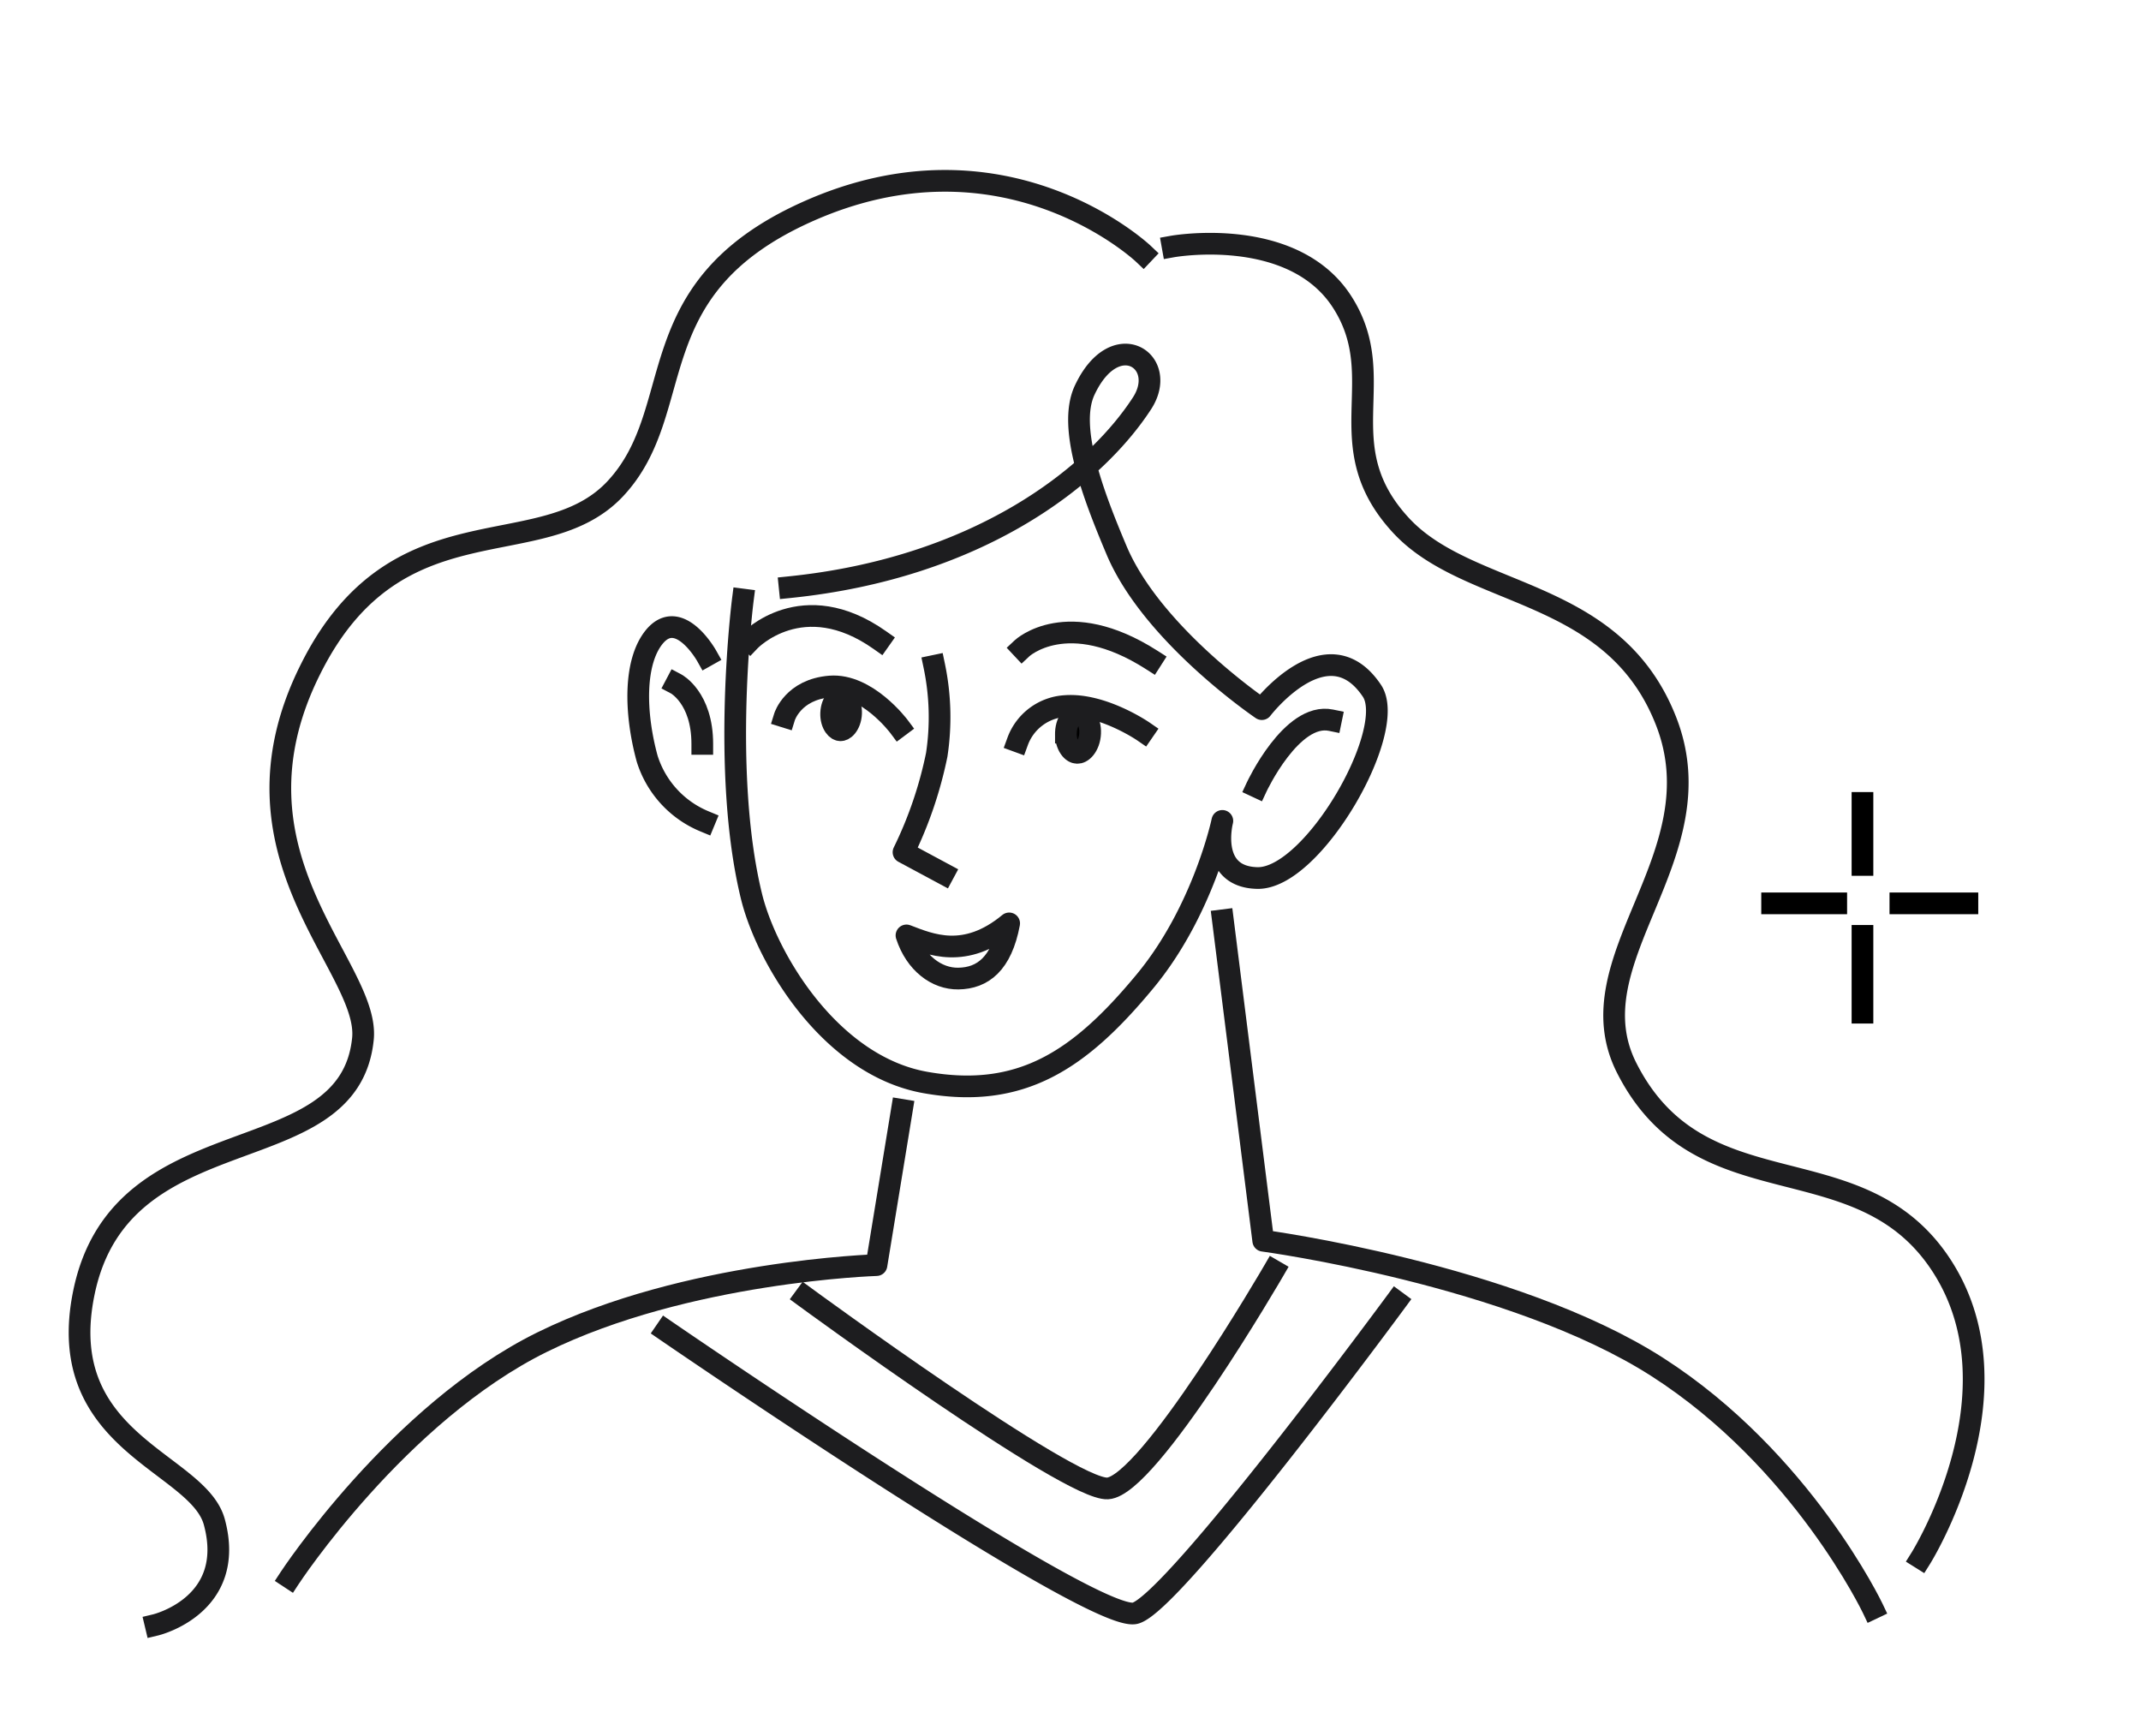 <svg width="296" height="240" fill="none" xmlns="http://www.w3.org/2000/svg"><path d="M102.703 82.883s-3.034 23.621 1.171 40.948c2.05 8.505 10.836 23.468 24.06 25.82 13.225 2.351 21.319-3.112 30.222-13.817 8.199-9.792 10.835-22.346 10.835-22.346s-2.015 7.745 4.838 7.897c7.696.164 19.48-20.427 15.848-25.878-6.196-9.278-15.227 2.527-15.227 2.527s-15.228-10.296-20.125-22.065c-3.092-7.336-6.77-16.835-4.381-21.995 4.194-9.02 11.714-4.071 7.954 1.767-6.665 10.272-22.771 22.778-48.729 25.434M97.386 113.546a13.84 13.84 0 0 1-7.919-8.68c-1.733-6.365-1.827-13.361.984-16.812 3.432-4.177 7.24 2.597 7.24 2.597" stroke="#1D1D1F" stroke-width="3" stroke-linecap="square" stroke-linejoin="round"/><path d="M173.746 108.785s4.826-10.342 10.261-9.22M169.07 127.223l5.576 44.305s34.462 4.621 54.481 17.455c20.018 12.834 29.788 33.378 29.788 33.378M124.69 153.441l-3.514 21.457s-26.262.807-46.222 10.646-34.884 32.583-34.884 32.583" stroke="#1D1D1F" stroke-width="3" stroke-linecap="square" stroke-linejoin="round"/><path d="M176.101 175.67s-17.289 29.798-22.97 30.102c-5.295.316-41.842-26.475-41.842-26.475" stroke="#1D1D1F" stroke-width="3" stroke-linecap="square" stroke-linejoin="round"/><path d="M193.027 179.918s-30.842 41.895-36.113 43.112c-5.939 1.38-64.86-39.076-64.86-39.076M158.063 35.075s-19.187-18.18-46.691-5.697c-23.498 10.67-16.083 27.177-26.262 38.14C74.93 78.48 54.9 68.523 42.94 92.494c-12.884 25.68 8.2 41.077 7.24 51.091-1.886 19-33.337 10.026-38.562 35.028-4.37 20.906 15.778 23.469 18.016 31.81 3.116 11.536-8.118 14.215-8.118 14.215M162.117 34.075s16.587-2.96 23.428 7.651c6.84 10.611-2.074 19.795 8.106 30.863 9.453 10.284 29.413 8.447 36.699 27.13 7.286 18.684-13.061 32.899-5.459 47.909 10.285 20.333 32.236 9.828 43.587 27.412 11.35 17.584-2.917 40.374-2.917 40.374M129.166 92.055c.845 4.045.96 8.209.34 12.296a56.125 56.125 0 0 1-4.592 13.466l5.529 2.971M140.691 102.502a7.473 7.473 0 0 1 6.548-4.89c5.143-.41 10.836 3.51 10.836 3.51" stroke="#1D1D1F" stroke-width="3" stroke-linecap="square" stroke-linejoin="round"/><path d="M108.469 99.086s1.171-3.768 6.278-4.177c5.107-.41 9.535 5.522 9.535 5.522" stroke="#1D1D1F" stroke-width="3" stroke-linecap="square" stroke-linejoin="round"/><path d="M147.364 101.282h0v-.007c.035-.874.335-1.607.722-2.086.39-.48.787-.626 1.079-.616.29.01.666.178 1.009.674.342.496.581 1.244.541 2.123-.039.89-.34 1.624-.724 2.1-.383.474-.776.62-1.077.61-.297-.01-.673-.18-1.012-.673-.34-.495-.578-1.242-.538-2.125ZM114.91 98.58h0v-.008c.03-.769.292-1.4.621-1.806.331-.408.654-.514.87-.508.202.006.503.123.796.548.291.423.501 1.072.467 1.841-.034.775-.298 1.409-.625 1.814-.329.405-.645.505-.855.497-.215-.008-.52-.132-.809-.55-.29-.418-.499-1.06-.465-1.828Z" fill="#000" stroke="#1D1D1F" stroke-width="3" stroke-linecap="square"/><path d="M141.301 89.622s6.243-5.85 17.91 1.603M103.676 88.569s7.262-7.628 17.957-.082M125.324 129.318c3.257 1.24 8.083 3.392 14.197-1.662-1.054 5.604-3.666 7.581-7.028 7.628-2.987.047-5.915-2.117-7.169-5.966ZM93.473 94.547s3.62 1.907 3.62 8.295" stroke="#1D1D1F" stroke-width="3" stroke-linecap="square" stroke-linejoin="round"/><path d="M257.493 119.577V111m0 18.38V140m5.238-15.113H272m-18.134 0H245" stroke="#000" stroke-width="3" stroke-linecap="square"/></svg>